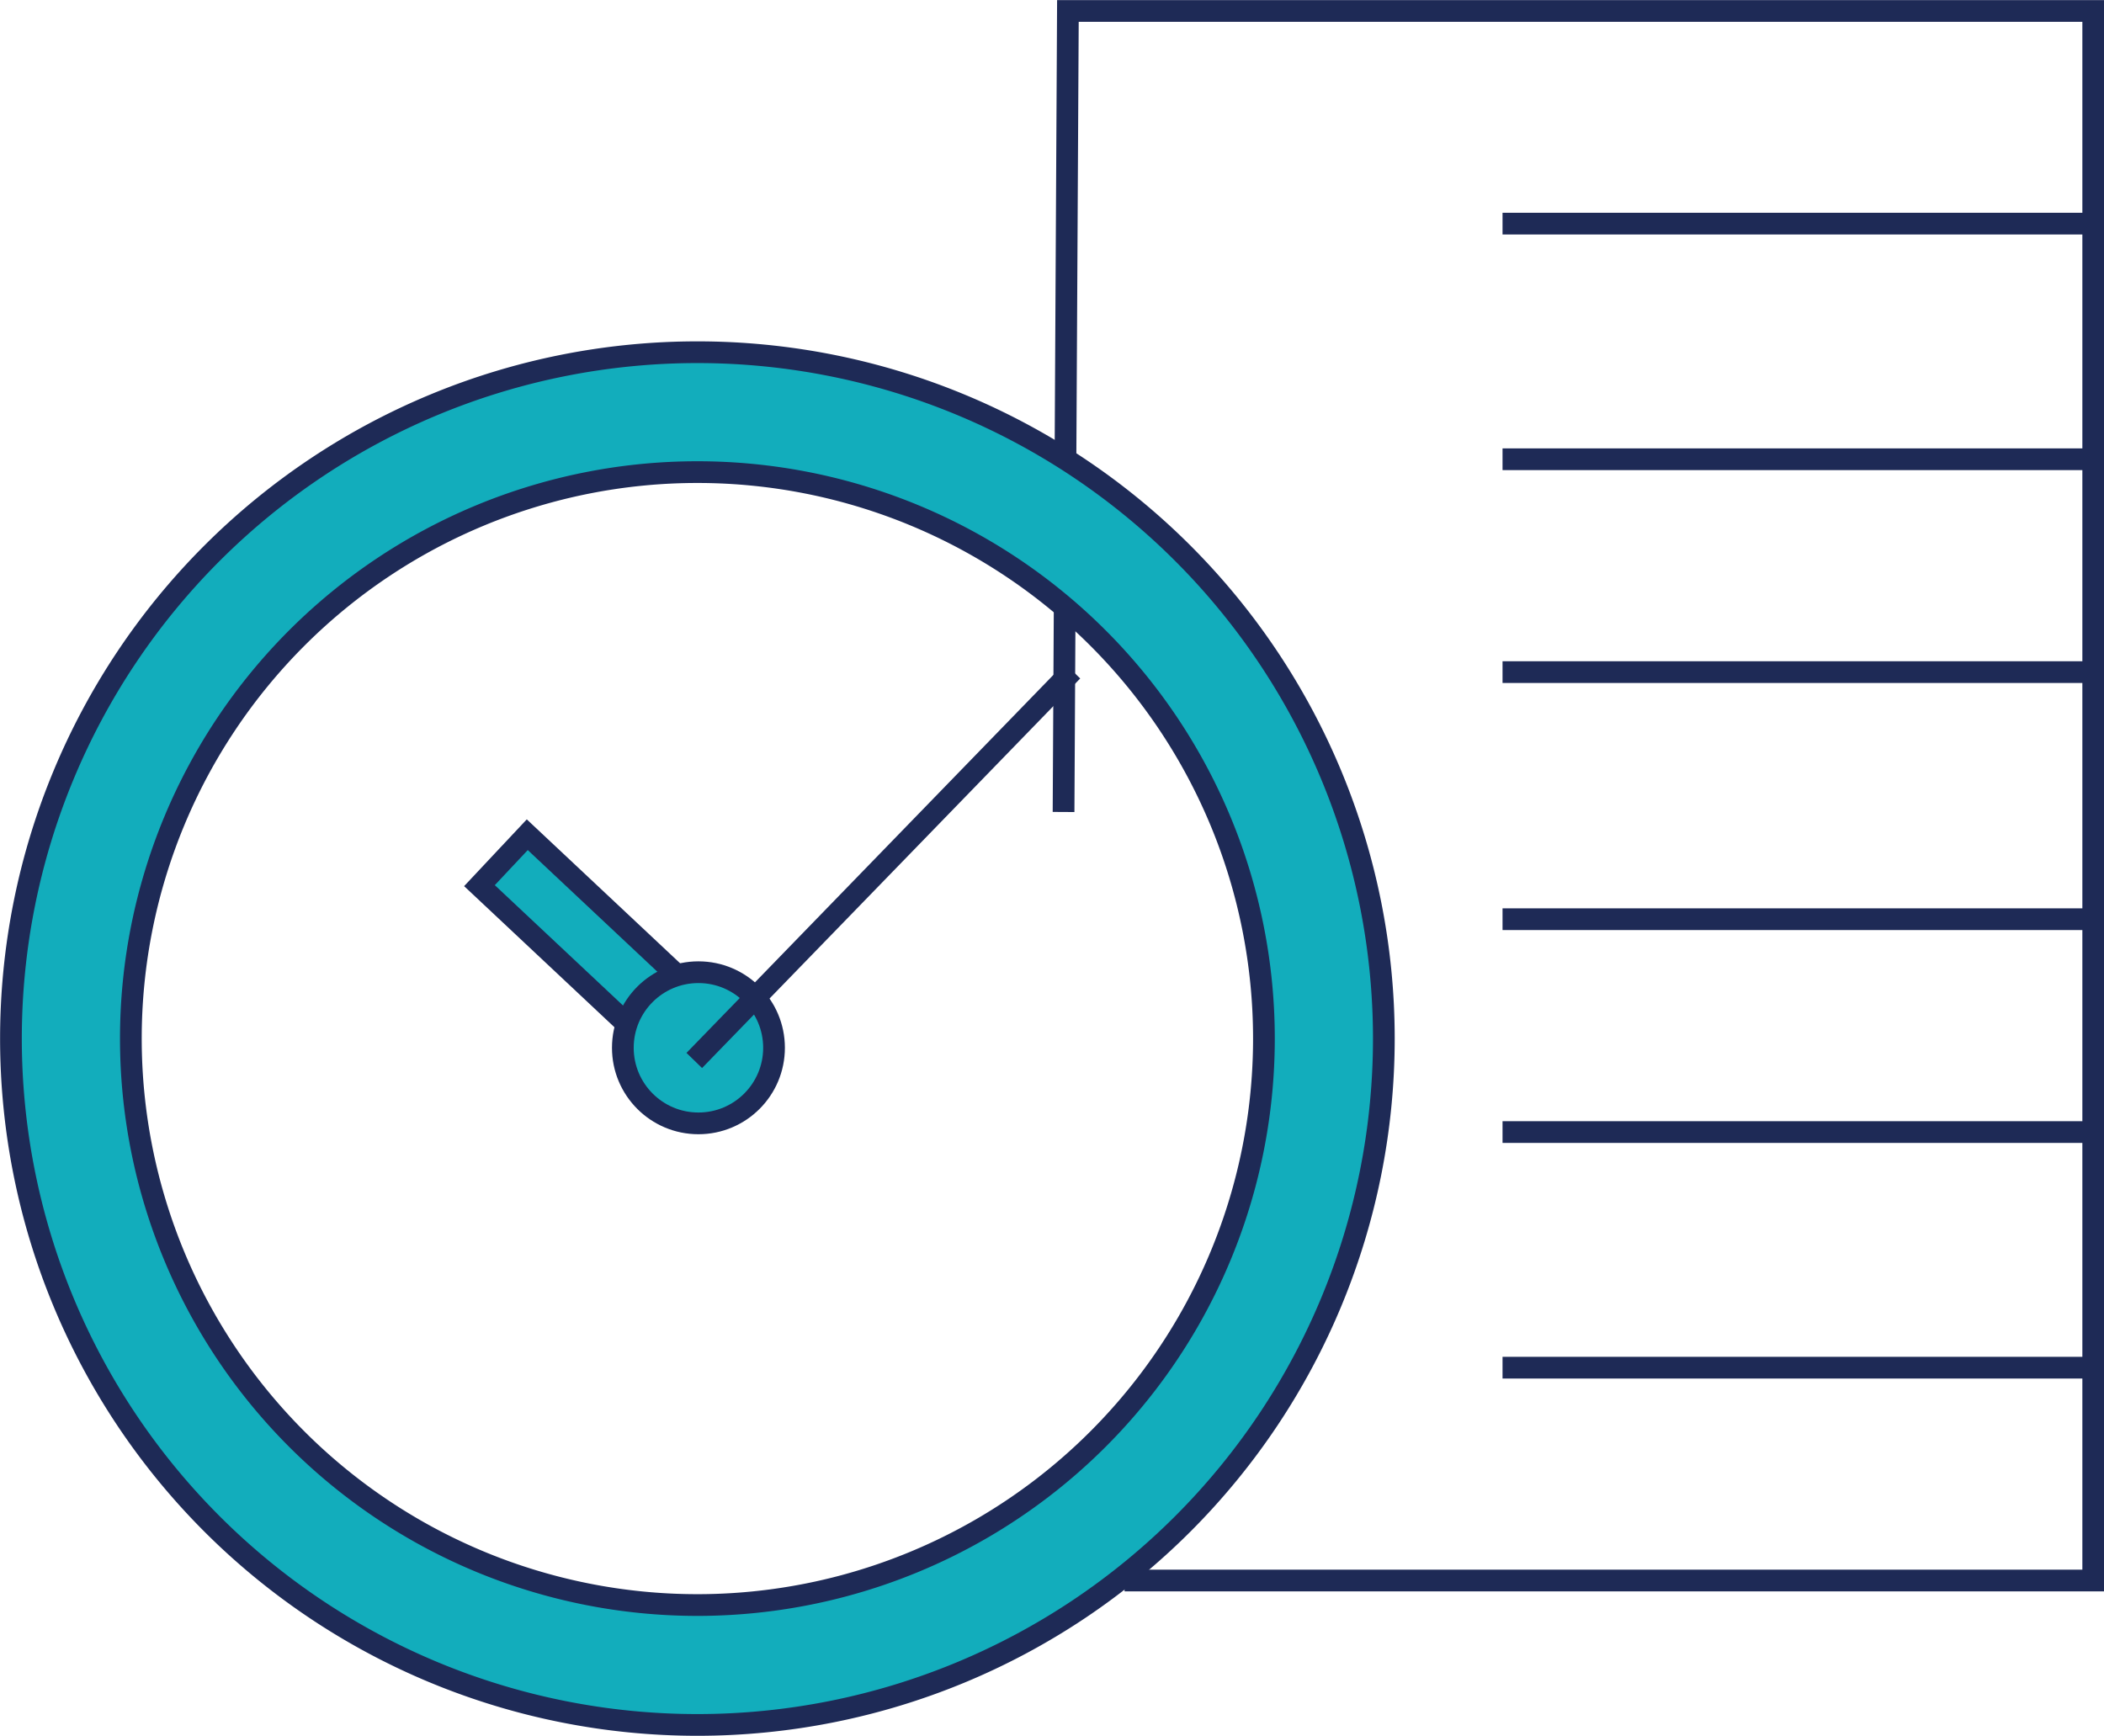 <svg id="Layer_1" data-name="Layer 1" xmlns="http://www.w3.org/2000/svg" viewBox="0 0 121.07 99.9"><defs><style>.cls-1{fill:none;}.cls-1,.cls-2{stroke:#1e2a56;stroke-miterlimit:10;stroke-width:1.25px;}.cls-2{fill:#12adbc;}</style></defs><title>Artboard 26</title><line class="cls-1" x1="86.46" y1="65.15" x2="120.45" y2="65.15"/><line class="cls-1" x1="86.46" y1="52.9" x2="120.45" y2="52.9"/><line class="cls-1" x1="86.46" y1="78.71" x2="120.45" y2="78.71"/><line class="cls-1" x1="86.46" y1="38.68" x2="120.45" y2="38.68"/><line class="cls-1" x1="86.46" y1="26.43" x2="120.45" y2="26.43"/><line class="cls-1" x1="86.46" y1="12.87" x2="120.45" y2="12.87"/><polyline class="cls-1" points="61.2 46.73 61.45 0.63 120.45 0.63 120.45 90.96 64.71 90.96"/><path class="cls-2" d="M40.13,20.27a39.5,39.5,0,1,0,39.5,39.5A39.5,39.5,0,0,0,40.13,20.27Zm0,72.1a32.6,32.6,0,1,1,32.6-32.6A32.6,32.6,0,0,1,40.13,92.37Z"/><rect class="cls-2" x="32.62" y="47.05" width="4.02" height="15.53" transform="translate(-29.04 42.55) rotate(-46.81)"/><circle class="cls-2" cx="40.19" cy="60.3" r="4.35"/><line class="cls-1" x1="61.71" y1="38.61" x2="39.95" y2="61.03"/></svg>